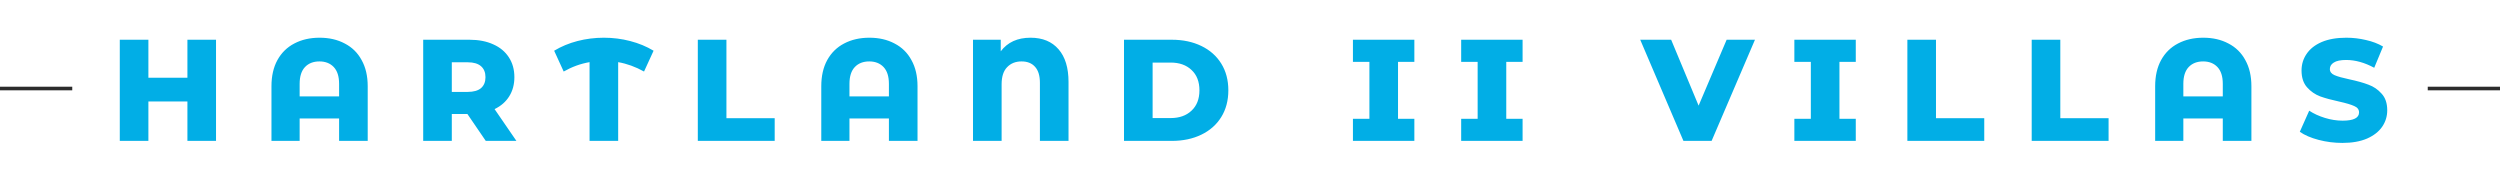 <svg width="692" height="49" viewBox="0 0 692 49" fill="none" xmlns="http://www.w3.org/2000/svg">
<rect y="24" width="20" height="1" fill="#2C2C2C"/>
<path d="M59.795 11V39H51.876V28.08H41.075V39H33.156V11H41.075V21.52H51.876V11H59.795ZM88.462 10.44C91.102 10.44 93.422 10.973 95.422 12.04C97.449 13.08 99.009 14.613 100.102 16.64C101.222 18.64 101.782 21.053 101.782 23.88V39H93.862V32.8H82.942V39H75.142V23.88C75.142 21.053 75.689 18.64 76.782 16.64C77.902 14.613 79.462 13.08 81.462 12.04C83.489 10.973 85.822 10.44 88.462 10.44ZM93.862 26.68V23.2C93.862 21.147 93.369 19.6 92.382 18.56C91.395 17.52 90.075 17 88.422 17C86.742 17 85.409 17.52 84.422 18.56C83.435 19.6 82.942 21.147 82.942 23.2V26.68H93.862ZM129.38 31.56H125.06V39H117.14V11H129.94C132.473 11 134.673 11.427 136.54 12.28C138.407 13.107 139.847 14.307 140.86 15.88C141.873 17.427 142.38 19.253 142.38 21.36C142.38 23.387 141.9 25.16 140.94 26.68C140.007 28.173 138.66 29.347 136.9 30.2L142.94 39H134.46L129.38 31.56ZM134.38 21.36C134.38 20.053 133.967 19.04 133.14 18.32C132.313 17.6 131.087 17.24 129.46 17.24H125.06V25.44H129.46C131.087 25.44 132.313 25.093 133.14 24.4C133.967 23.68 134.38 22.667 134.38 21.36ZM178.269 19.8C175.923 18.493 173.536 17.627 171.109 17.2V39H163.189V17.2C160.709 17.627 158.323 18.493 156.029 19.8L153.389 14.04C155.336 12.867 157.483 11.973 159.829 11.36C162.203 10.747 164.643 10.44 167.149 10.44C169.656 10.44 172.083 10.747 174.429 11.36C176.803 11.973 178.963 12.867 180.909 14.04L178.269 19.8ZM193.155 11H201.075V32.72H214.435V39H193.155V11ZM240.65 10.44C243.29 10.44 245.61 10.973 247.61 12.04C249.636 13.08 251.196 14.613 252.29 16.64C253.41 18.64 253.97 21.053 253.97 23.88V39H246.05V32.8H235.13V39H227.33V23.88C227.33 21.053 227.876 18.64 228.97 16.64C230.09 14.613 231.65 13.08 233.65 12.04C235.676 10.973 238.01 10.44 240.65 10.44ZM246.05 26.68V23.2C246.05 21.147 245.556 19.6 244.57 18.56C243.583 17.52 242.263 17 240.61 17C238.93 17 237.596 17.52 236.61 18.56C235.623 19.6 235.13 21.147 235.13 23.2V26.68H246.05ZM285.247 10.44C288.581 10.44 291.167 11.507 293.007 13.64C294.847 15.747 295.767 18.76 295.767 22.68V39H287.847V22.92C287.847 20.947 287.394 19.467 286.487 18.48C285.607 17.493 284.367 17 282.767 17C281.114 17 279.781 17.533 278.767 18.6C277.754 19.64 277.247 21.213 277.247 23.32V39H269.327V11H277.007V14.2C278.901 11.693 281.647 10.44 285.247 10.44ZM311.124 11H324.364C327.431 11 330.151 11.573 332.524 12.72C334.898 13.867 336.738 15.493 338.044 17.6C339.351 19.707 340.004 22.173 340.004 25C340.004 27.827 339.351 30.293 338.044 32.4C336.738 34.507 334.898 36.133 332.524 37.28C330.151 38.427 327.431 39 324.364 39H311.124V11ZM324.044 32.68C326.444 32.68 328.364 32 329.804 30.64C331.271 29.28 332.004 27.4 332.004 25C332.004 22.6 331.271 20.72 329.804 19.36C328.364 18 326.444 17.32 324.044 17.32H319.044V32.68H324.044ZM386.972 17.12V32.88H391.492V39H374.492V32.88H379.052V17.12H374.492V11H391.492V17.12H386.972ZM416.933 17.12V32.88H421.453V39H404.453V32.88H409.013V17.12H404.453V11H421.453V17.12H416.933ZM485.774 11L473.774 39H465.974L454.014 11H462.574L470.174 29.24L477.934 11H485.774ZM509.159 17.12V32.88H513.679V39H496.679V32.88H501.239V17.12H496.679V11H513.679V17.12H509.159ZM527.96 11H535.88V32.72H549.24V39H527.96V11ZM562.374 11H570.294V32.72H583.654V39H562.374V11ZM609.868 10.44C612.508 10.44 614.828 10.973 616.828 12.04C618.855 13.08 620.415 14.613 621.508 16.64C622.628 18.64 623.188 21.053 623.188 23.88V39H615.268V32.8H604.348V39H596.548V23.88C596.548 21.053 597.095 18.64 598.188 16.64C599.308 14.613 600.868 13.08 602.868 12.04C604.895 10.973 607.228 10.44 609.868 10.44ZM615.268 26.68V23.2C615.268 21.147 614.775 19.6 613.788 18.56C612.802 17.52 611.482 17 609.828 17C608.148 17 606.815 17.52 605.828 18.56C604.842 19.6 604.348 21.147 604.348 23.2V26.68H615.268ZM648.386 39.56C646.119 39.56 643.919 39.28 641.786 38.72C639.653 38.16 637.919 37.413 636.586 36.48L639.186 30.64C640.439 31.467 641.893 32.133 643.546 32.64C645.199 33.147 646.826 33.4 648.426 33.4C651.466 33.4 652.986 32.64 652.986 31.12C652.986 30.32 652.546 29.733 651.666 29.36C650.813 28.96 649.426 28.547 647.506 28.12C645.399 27.667 643.639 27.187 642.226 26.68C640.813 26.147 639.599 25.307 638.586 24.16C637.573 23.013 637.066 21.467 637.066 19.52C637.066 17.813 637.533 16.28 638.466 14.92C639.399 13.533 640.786 12.44 642.626 11.64C644.493 10.84 646.773 10.44 649.466 10.44C651.306 10.44 653.119 10.653 654.906 11.08C656.693 11.48 658.266 12.08 659.626 12.88L657.186 18.76C654.519 17.32 651.933 16.6 649.426 16.6C647.853 16.6 646.706 16.84 645.986 17.32C645.266 17.773 644.906 18.373 644.906 19.12C644.906 19.867 645.333 20.427 646.186 20.8C647.039 21.173 648.413 21.56 650.306 21.96C652.439 22.413 654.199 22.907 655.586 23.44C656.999 23.947 658.213 24.773 659.226 25.92C660.266 27.04 660.786 28.573 660.786 30.52C660.786 32.2 660.319 33.72 659.386 35.08C658.453 36.44 657.053 37.533 655.186 38.36C653.319 39.16 651.053 39.56 648.386 39.56Z" fill="#01AEE6"/>
<rect x="672" y="24" width="20" height="1" fill="#2C2C2C"/>
</svg>
